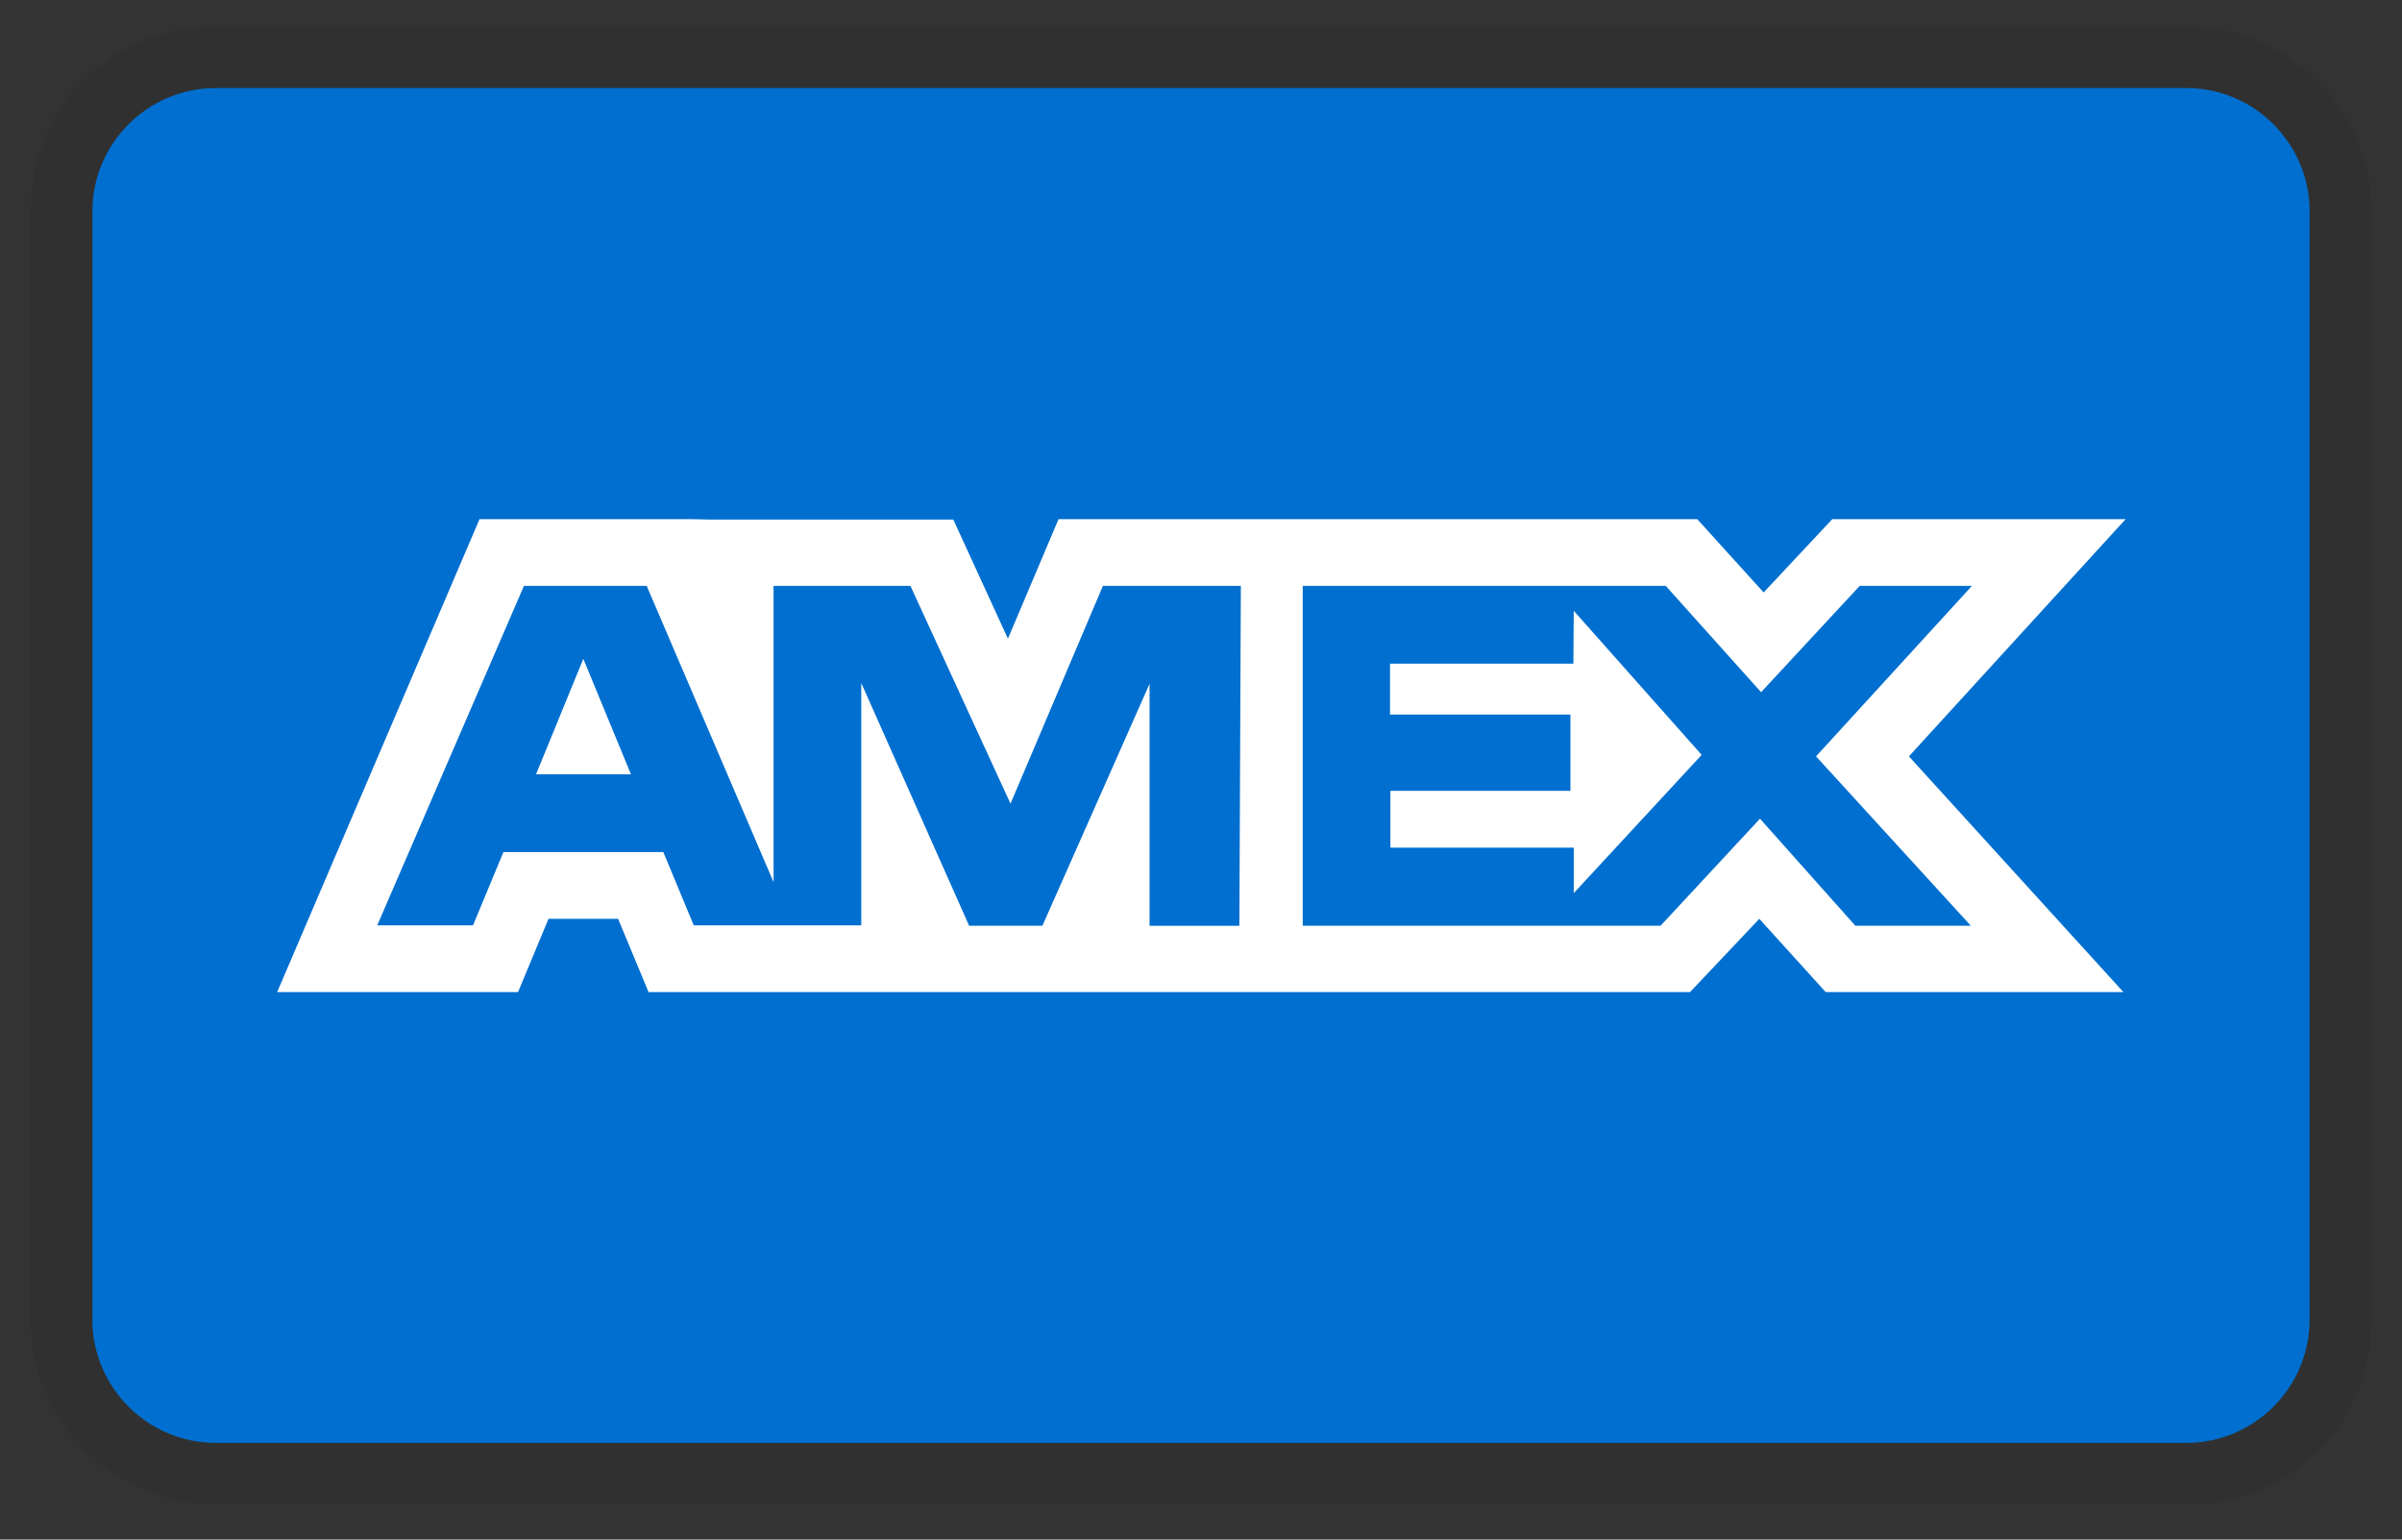 <svg width="39" height="25" viewBox="0 0 39 25" fill="none" xmlns="http://www.w3.org/2000/svg">
<rect x="0" y="0" width="39" height="25" fill="#333333" stroke="none"/>
<g clip-path="url(#clip0_467_2312)">
<path opacity="0.07" d="M35.5 0.43H3.5C1.8 0.43 0.5 1.73 0.5 3.43V21.43C0.5 23.13 1.9 24.43 3.5 24.43H35.5C37.2 24.43 38.5 23.13 38.5 21.43V3.43C38.5 1.73 37.1 0.43 35.5 0.43Z" fill="black"/>
<path d="M35.5 1.43C36.6 1.43 37.5 2.33 37.5 3.43V21.43C37.5 22.53 36.6 23.43 35.5 23.43H3.5C2.4 23.43 1.5 22.53 1.5 21.43V3.43C1.5 2.33 2.4 1.43 3.5 1.43H35.5Z" fill="#006FCF"/>
<path d="M9.471 10.698L10.245 12.574H8.703L9.471 10.698ZM25.546 10.776H22.569V11.603H25.498V12.842H22.575V13.764H25.552V14.503L27.629 12.258L25.552 9.918L25.546 10.776ZM11.483 8.436H15.478L16.365 10.371L17.187 8.43H27.557L28.635 9.62L29.75 8.43H34.513L30.994 12.282L34.477 16.11H29.643L28.565 14.92L27.44 16.11H10.53L10.036 14.92H8.906L8.411 16.11H4.5L7.786 8.43H11.216L11.483 8.436ZM20.146 9.514H17.907L16.407 13.05L14.782 9.514H12.56V14.324L10.5 9.514H8.507L6.125 15.026H7.68L8.174 13.836H10.77L11.264 15.026H13.984V11.091L15.735 15.032H16.925L18.665 11.103V15.033H20.123L20.147 9.513L20.146 9.514ZM29.486 12.282L32.017 9.514H30.195L28.594 11.24L27.046 9.514H21.152V15.032H26.962L28.576 13.294L30.124 15.032H31.999L29.486 12.282Z" fill="white"/>
</g>
<defs>
<clipPath id="clip0_467_2312">
<rect width="38" height="24" fill="white" transform="translate(0.5 0.43)"/>
</clipPath>
</defs>
</svg>
